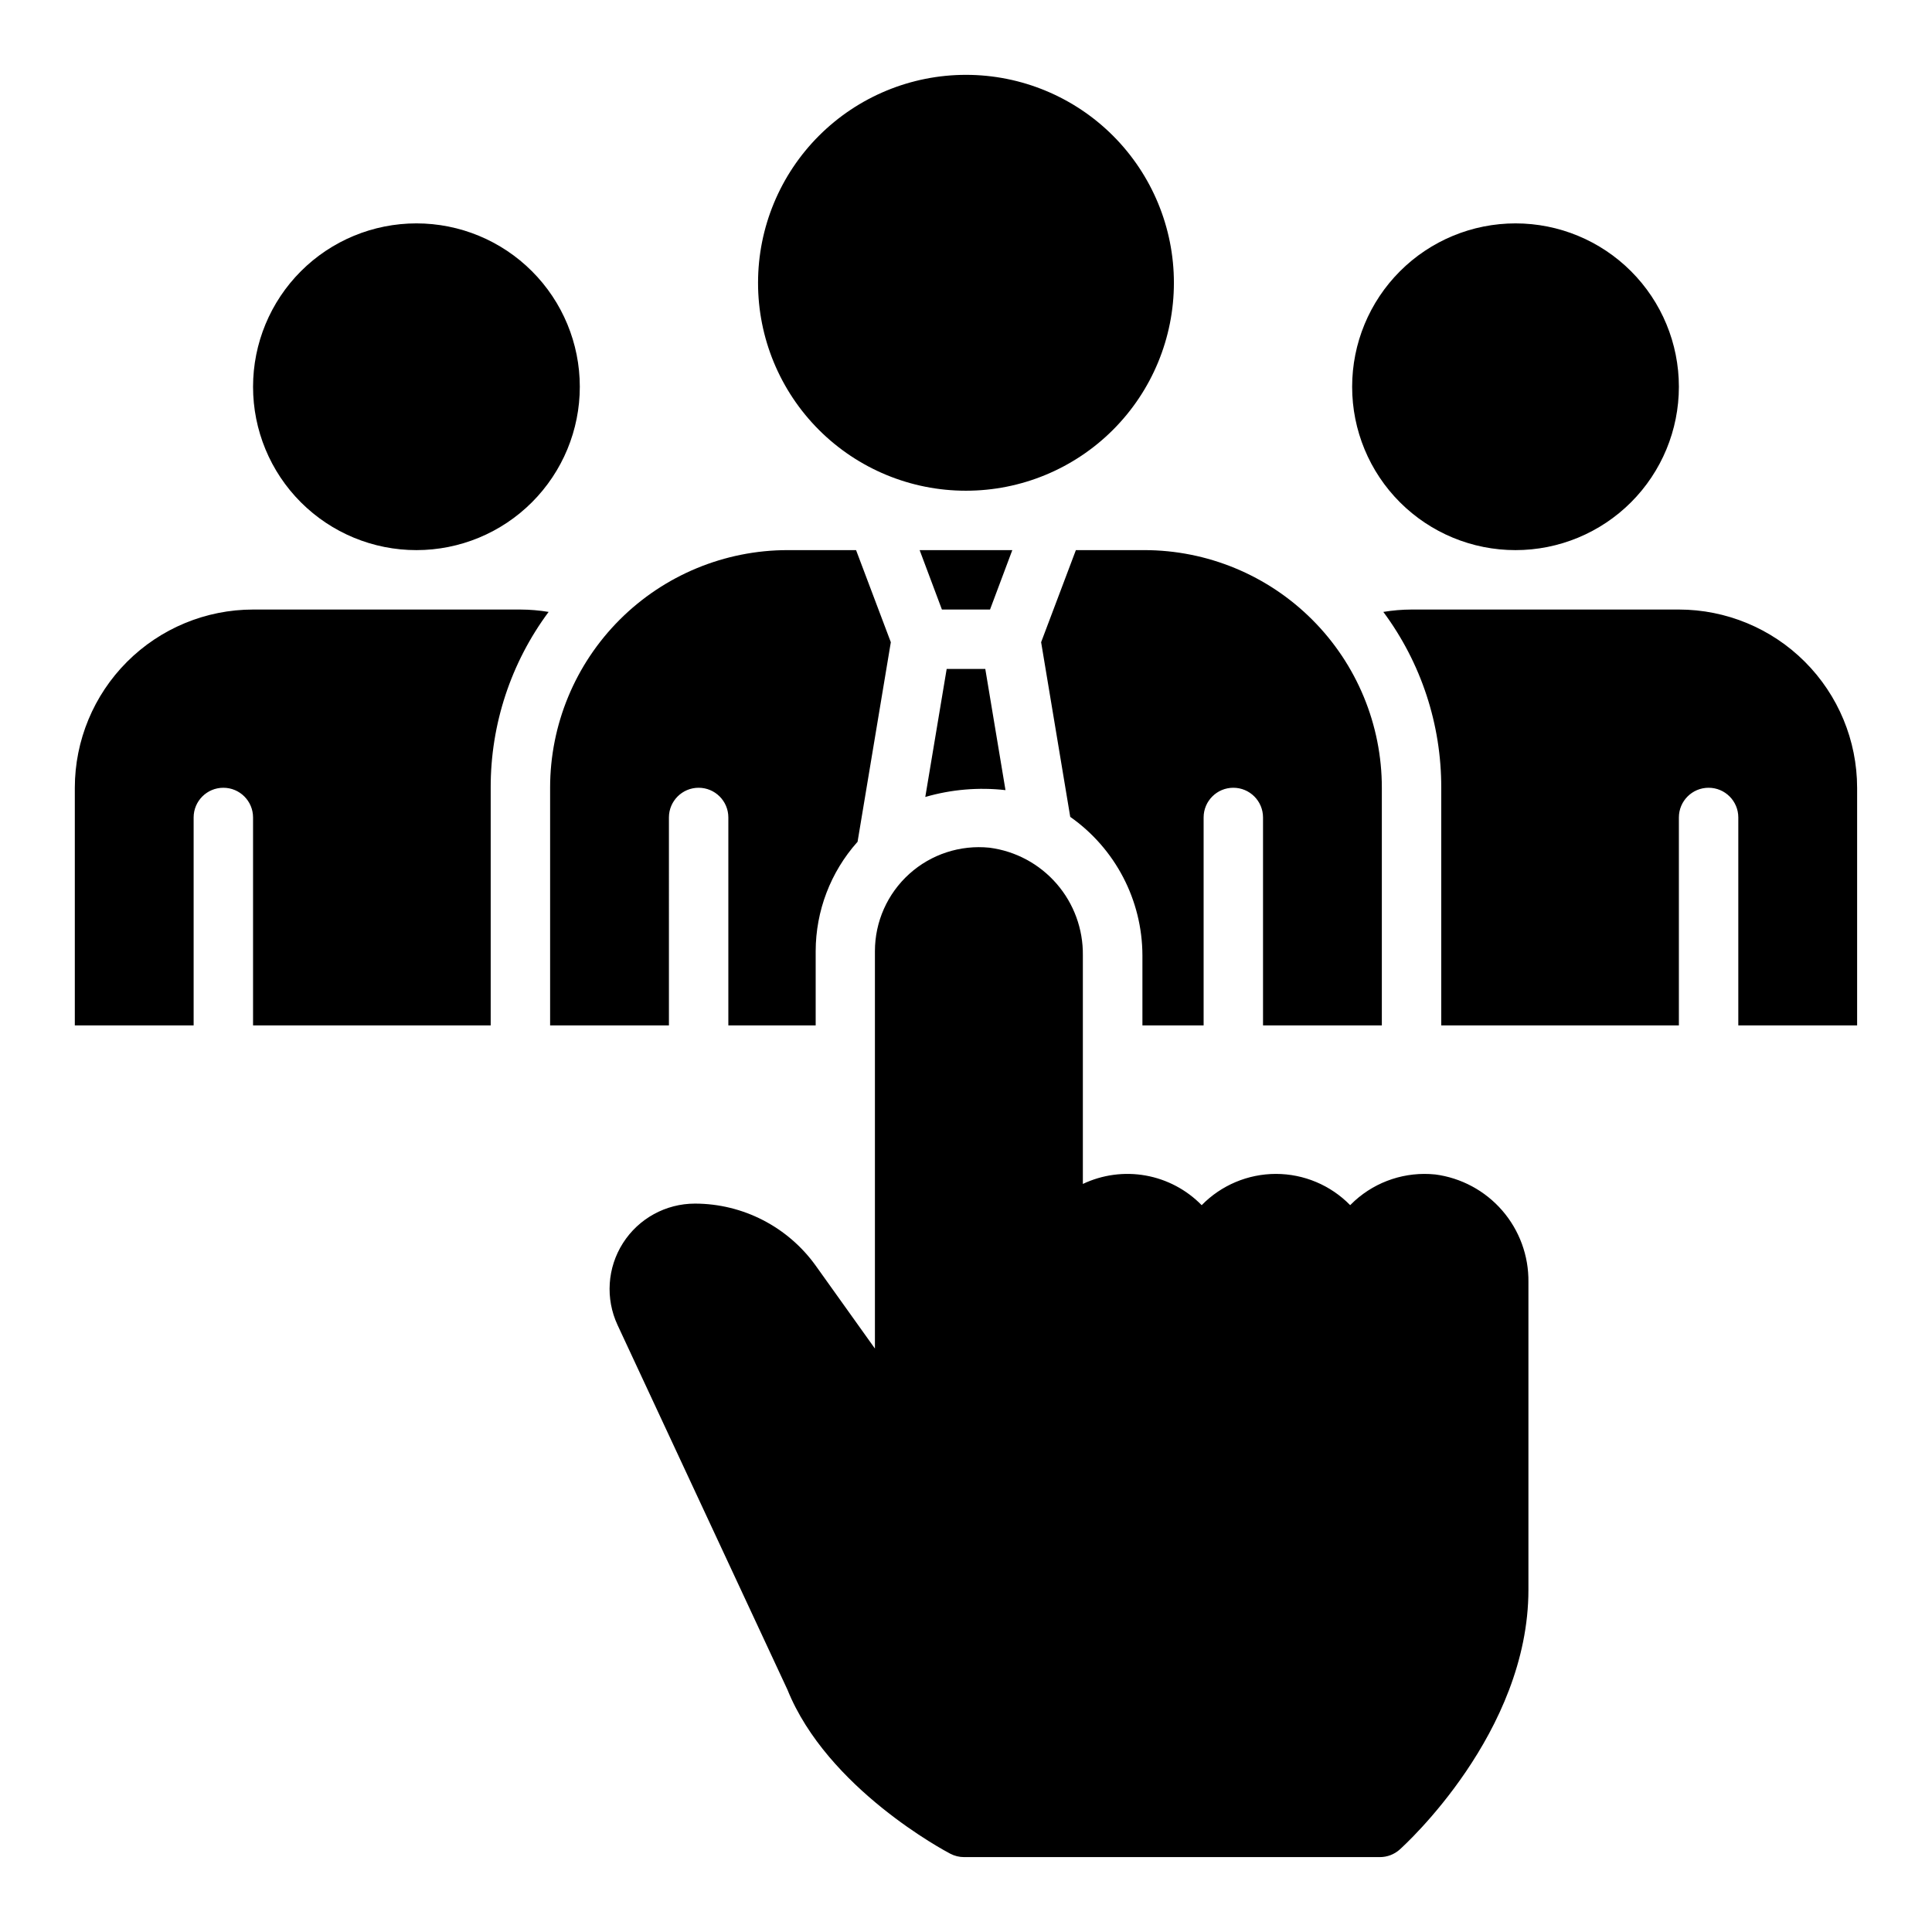 <?xml version="1.0" encoding="UTF-8"?>
<!-- Uploaded to: SVG Repo, www.svgrepo.com, Generator: SVG Repo Mixer Tools -->
<svg fill="#000000" width="800px" height="800px" version="1.1" viewBox="144 144 512 512" xmlns="http://www.w3.org/2000/svg">
 <path d="m344.89 218.94c0-14.613 5.805-28.629 16.141-38.965 10.332-10.332 24.348-16.141 38.965-16.141 14.613 0 28.629 5.809 38.965 16.141 10.332 10.336 16.137 24.352 16.137 38.965 0 14.613-5.805 28.633-16.137 38.965-10.336 10.336-24.352 16.141-38.965 16.141-14.621 0.012-28.641-5.793-38.977-16.129-10.336-10.336-16.141-24.359-16.129-38.977zm42.824 70.848 5.902 15.742h12.754l5.902-15.742zm41.406 0-9.211 24.402 7.715 46.289c11.953 8.398 19.086 22.074 19.129 36.684v18.578h16.219v-55.105c0-4.348 3.523-7.871 7.871-7.871s7.871 3.523 7.871 7.871v55.105h31.488v-62.977c0.004-16.703-6.629-32.723-18.441-44.535-11.809-11.812-27.832-18.445-44.535-18.441zm-34.242 31.488-5.668 33.93c6.894-2.004 14.117-2.617 21.254-1.812l-5.352-32.117zm150.75-31.488c11.48 0 22.492-4.559 30.613-12.68s12.68-19.133 12.68-30.617c0-11.48-4.559-22.492-12.68-30.613s-19.133-12.68-30.613-12.68c-11.484 0-22.496 4.559-30.617 12.68s-12.68 19.133-12.68 30.613c-0.008 11.488 4.551 22.504 12.672 30.625 8.121 8.121 19.137 12.68 30.625 12.672zm43.293 15.746h-70.848c-2.504 0.008-5.008 0.219-7.477 0.629 10.008 13.473 15.391 29.82 15.348 46.602v62.977h62.977v-55.105c0-4.348 3.527-7.871 7.875-7.871 4.348 0 7.871 3.523 7.871 7.871v55.105h31.488v-62.977c-0.012-12.523-4.992-24.531-13.848-33.387-8.855-8.855-20.863-13.836-33.387-13.844zm-267.65 55.102c0-4.348 3.523-7.871 7.871-7.871 4.348 0 7.875 3.523 7.875 7.871v55.105h23.145v-19.68c0.02-10.652 3.938-20.93 11.02-28.891 0.043 0 0.078-0.035 0.078-0.078l8.816-52.898-9.211-24.406h-18.105c-16.703-0.004-32.723 6.629-44.535 18.441s-18.445 27.832-18.441 44.535v62.977h31.488zm-110.21-55.102c-12.523 0.008-24.531 4.988-33.387 13.844-8.855 8.855-13.836 20.863-13.848 33.387v62.977h31.488v-55.105c0-4.348 3.527-7.871 7.875-7.871 4.348 0 7.871 3.523 7.871 7.871v55.105h62.977v-62.977c-0.043-16.781 5.344-33.129 15.352-46.602-2.473-0.41-4.973-0.621-7.481-0.629zm43.297-15.742v-0.004c11.48 0 22.496-4.559 30.613-12.68 8.121-8.121 12.684-19.133 12.684-30.617 0-11.48-4.562-22.492-12.684-30.613-8.117-8.121-19.133-12.68-30.613-12.68-11.484 0-22.496 4.559-30.617 12.68-8.117 8.121-12.68 19.133-12.68 30.613-0.008 11.488 4.551 22.504 12.672 30.625 8.121 8.121 19.141 12.68 30.625 12.672zm269.95 165.45c-7.766-0.789-15.5 1.746-21.293 6.977-0.414 0.375-0.816 0.766-1.207 1.16-5.18-5.297-12.273-8.281-19.68-8.281-7.406 0.004-14.496 2.992-19.672 8.289-4.008-4.102-9.199-6.848-14.844-7.859-5.644-1.008-11.465-0.227-16.645 2.231v-60.578c0.086-6.961-2.383-13.711-6.945-18.969-4.559-5.262-10.891-8.664-17.793-9.562-7.758-0.793-15.488 1.734-21.273 6.957-5.789 5.227-9.094 12.656-9.094 20.453v105.32l-15.668-21.934c-7.398-10.328-19.32-16.465-32.023-16.477-7.734 0-14.93 3.945-19.082 10.469-4.156 6.519-4.695 14.707-1.43 21.719l45.012 96.613c10.562 26.227 41.844 42.793 43.164 43.484 1.125 0.59 2.375 0.898 3.644 0.898h110.21c1.938 0 3.809-0.715 5.25-2.008 1.391-1.25 34.109-30.977 34.109-68.84v-81.535c0.09-6.961-2.383-13.711-6.941-18.973-4.562-5.258-10.895-8.66-17.797-9.559z"/>
</svg>